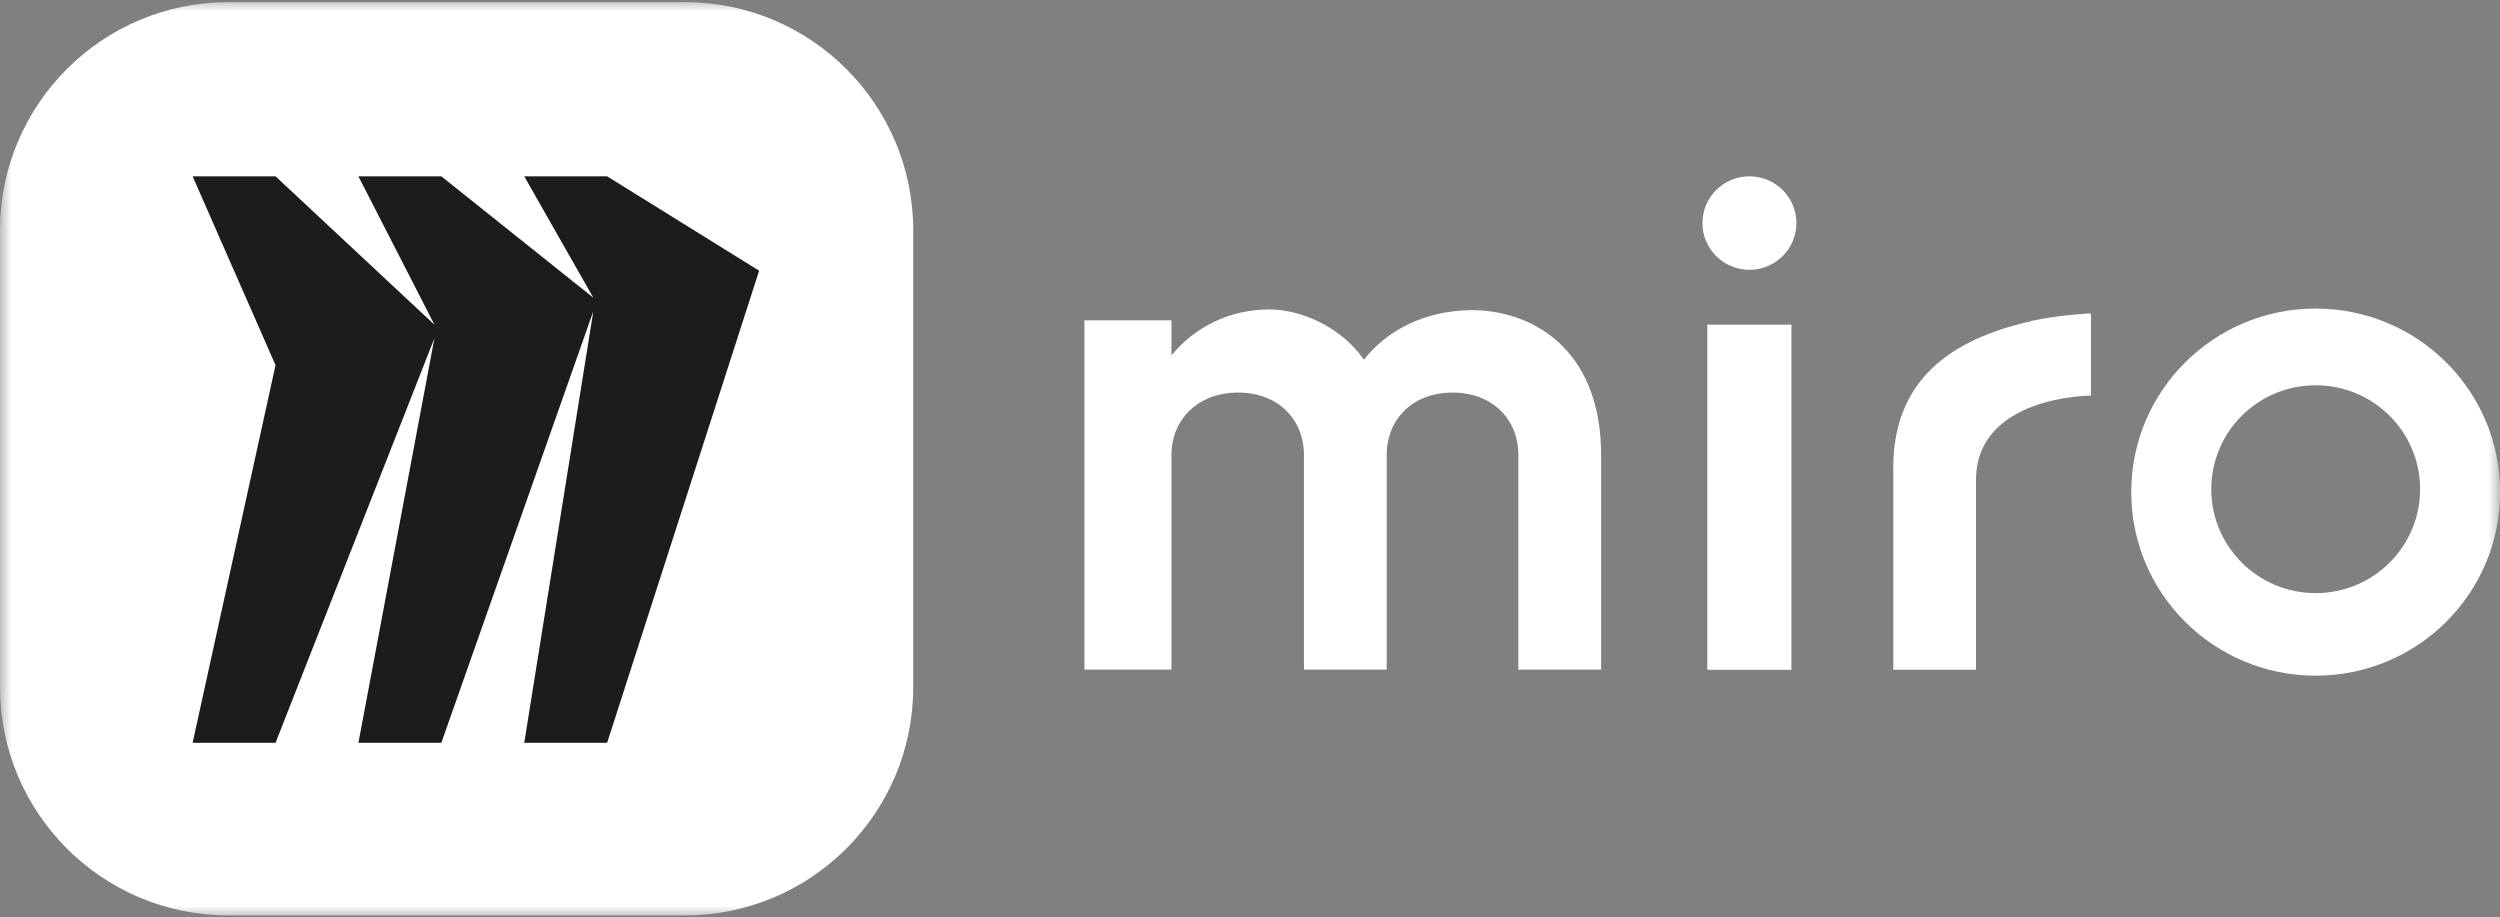 <svg width="109" height="40" viewBox="0 0 109 40" fill="none" xmlns="http://www.w3.org/2000/svg">
<rect x="0" y="0" width="109" height="40" fill="#808080" stroke="none"/>
<g clip-path="url(#clip0_4122_770)">
<mask id="mask0_4122_770" style="mask-type:luminance" maskUnits="userSpaceOnUse" x="0" y="0" width="109" height="40">
<path d="M109 0H0V40H109V0Z" fill="white"/>
</mask>
<g mask="url(#mask0_4122_770)">
<path d="M82.547 20.394V29.2H86.154V20.934C86.154 17.253 91.165 17.247 91.165 17.247V13.664C91.165 13.664 89.764 13.726 88.657 13.976C85.518 14.681 82.547 16.23 82.547 20.394Z" fill="white"/>
<path d="M55.35 13.492C56.755 13.492 58.511 14.287 59.467 15.685C60.457 14.414 62.084 13.556 64.096 13.523C66.65 13.49 69.809 15.08 69.809 19.849V29.195H66.201V19.849C66.201 18.259 65.052 17.116 63.33 17.116C61.609 17.116 60.459 18.259 60.459 19.849V29.195H56.852V19.849C56.852 18.259 55.703 17.116 53.98 17.116C52.257 17.116 51.075 18.259 51.075 19.849V29.195H47.281V13.966H51.075V15.496C52.098 14.257 53.596 13.492 55.352 13.492H55.35Z" fill="white"/>
<path d="M78.106 14.156V29.203H74.438V14.156H78.106Z" fill="white"/>
<path d="M76.275 11.764C77.406 11.764 78.323 10.851 78.323 9.725C78.323 8.6 77.406 7.688 76.275 7.688C75.144 7.688 74.227 8.6 74.227 9.725C74.227 10.851 75.144 11.764 76.275 11.764Z" fill="white"/>
<path d="M100.964 13.453C96.522 13.453 92.922 17.036 92.922 21.456C92.922 25.876 96.522 29.459 100.964 29.459C105.406 29.459 109.006 25.876 109.006 21.456C109.006 17.036 105.406 13.453 100.964 13.453ZM100.964 25.86C98.45 25.86 96.411 23.832 96.411 21.329C96.411 18.826 98.449 16.798 100.964 16.798C103.479 16.798 105.517 18.826 105.517 21.329C105.517 23.832 103.479 25.86 100.964 25.86Z" fill="white"/>
<path d="M0 10.048C0 4.55 4.457 0.094 9.954 0.094H29.863C35.361 0.094 39.817 4.55 39.817 10.048V29.957C39.817 35.454 35.361 39.911 29.863 39.911H9.954C4.457 39.911 0 35.454 0 29.957V10.048Z" fill="white"/>
<path fill-rule="evenodd" clip-rule="evenodd" d="M26.471 7.688H22.857L25.869 12.98L19.242 7.688H15.627L18.941 14.156L12.013 7.688H8.398L12.013 15.921L8.398 32.387H12.013L18.941 14.745L15.627 32.387H19.242L25.869 13.569L22.857 32.387H26.471L33.098 11.803L26.471 7.688Z" fill="#1C1C1E"/>
</g>
</g>
<defs>
<clipPath id="clip0_4122_770">
<rect width="109" height="40" fill="white"/>
</clipPath>
</defs>
</svg>
